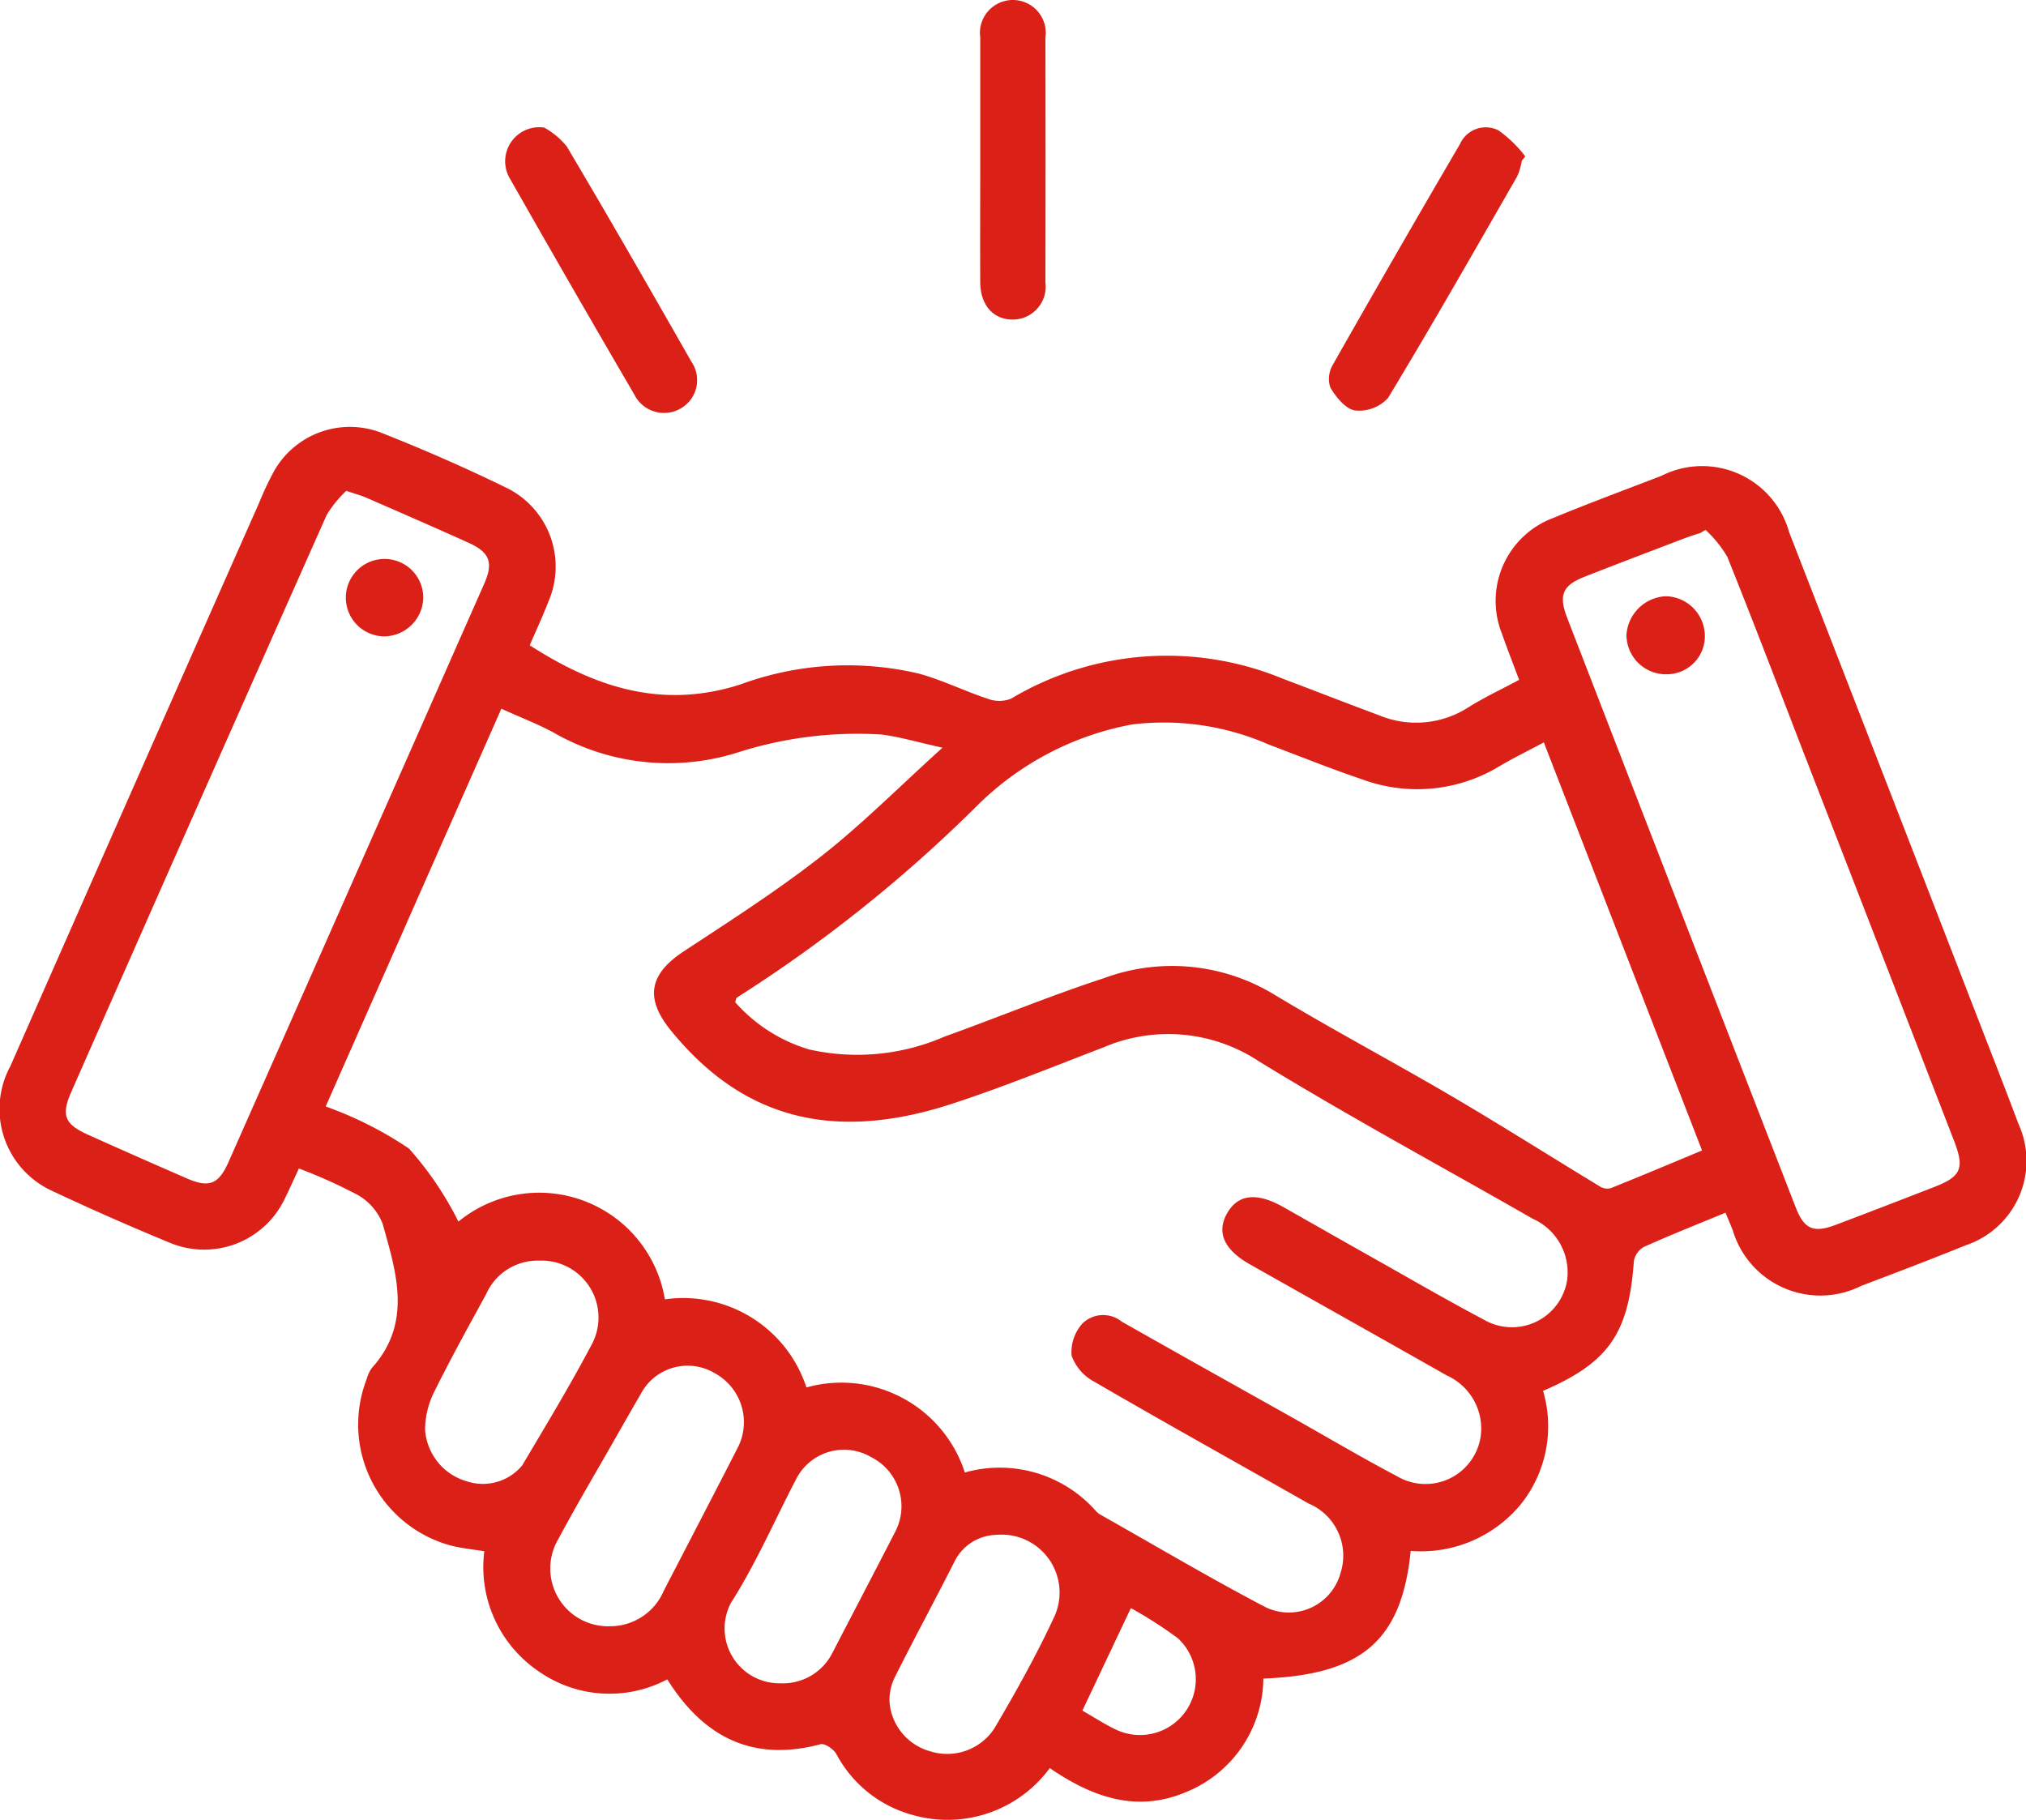 <svg xmlns="http://www.w3.org/2000/svg" xmlns:xlink="http://www.w3.org/1999/xlink" id="Group_10" data-name="Group 10" width="71.846" height="64.548" viewBox="0 0 71.846 64.548"><defs><clipPath id="clip-path"><rect id="Rectangle_19" data-name="Rectangle 19" width="71.846" height="64.548" fill="#db2017"></rect></clipPath></defs><g id="Group_9" data-name="Group 9" clip-path="url(#clip-path)"><path id="Path_19" data-name="Path 19" d="M50.026,118.07c-.324,3.173-1.729,4.381-5.225,4.52a4.389,4.389,0,0,1-2.759,4.032c-1.77.743-3.343.149-4.815-.857a4.5,4.5,0,0,1-4.877,1.658,4.345,4.345,0,0,1-2.692-2.159c-.1-.173-.409-.386-.56-.346-2.393.636-4.137-.232-5.435-2.3a4.376,4.376,0,0,1-4.57-.291,4.471,4.471,0,0,1-1.919-4.254c-.377-.06-.757-.1-1.124-.185a4.446,4.446,0,0,1-3.05-5.91,1.259,1.259,0,0,1,.178-.393c1.454-1.607.879-3.388.39-5.127a2.016,2.016,0,0,0-.89-1.024A18.247,18.247,0,0,0,10.6,104.5c-.179.381-.332.73-.5,1.068a3.163,3.163,0,0,1-4.1,1.556q-2.1-.865-4.162-1.835a3.191,3.191,0,0,1-1.473-4.413Q4.771,90.87,9.2,80.866a10.9,10.9,0,0,1,.524-1.109,3.092,3.092,0,0,1,3.757-1.366c1.522.6,3.024,1.257,4.493,1.975a3.11,3.11,0,0,1,1.483,4.005c-.206.537-.451,1.058-.672,1.573,2.323,1.493,4.69,2.278,7.466,1.391a11.007,11.007,0,0,1,6.34-.385c.829.228,1.613.618,2.432.889a1.151,1.151,0,0,0,.828,0,10.78,10.78,0,0,1,9.664-.7c1.126.423,2.245.863,3.373,1.281a3.426,3.426,0,0,0,3.183-.275c.568-.357,1.181-.642,1.8-.975-.212-.567-.422-1.1-.61-1.639a3.139,3.139,0,0,1,1.814-4.1c1.267-.524,2.553-1,3.834-1.493a3.2,3.2,0,0,1,4.534,1.986q3.4,8.747,6.791,17.5c.452,1.167.909,2.332,1.347,3.5a3.155,3.155,0,0,1-1.877,4.3c-1.226.5-2.463.967-3.7,1.438a3.24,3.24,0,0,1-4.559-1.977c-.08-.2-.162-.394-.255-.618-.983.407-1.945.788-2.888,1.212a.722.722,0,0,0-.361.5c-.183,2.567-.884,3.6-3.221,4.607a4.428,4.428,0,0,1-.815,4.054,4.581,4.581,0,0,1-3.882,1.622M17.781,88.189,11.549,102.3A13.249,13.249,0,0,1,14.5,103.79a11.709,11.709,0,0,1,1.756,2.593,4.518,4.518,0,0,1,7.322,2.757,4.6,4.6,0,0,1,5.02,3.125,4.6,4.6,0,0,1,5.617,3.017,4.548,4.548,0,0,1,4.64,1.356.716.716,0,0,0,.166.138c1.951,1.1,3.88,2.246,5.864,3.285a1.9,1.9,0,0,0,2.656-1.226,2.006,2.006,0,0,0-1.141-2.456c-2.534-1.442-5.083-2.857-7.6-4.32a1.7,1.7,0,0,1-.8-.926,1.525,1.525,0,0,1,.387-1.138,1.05,1.05,0,0,1,1.392-.064c2.033,1.153,4.073,2.292,6.111,3.436,1.218.685,2.421,1.4,3.657,2.049a1.978,1.978,0,0,0,2.967-1.46,2.067,2.067,0,0,0-1.207-2.116c-2.326-1.32-4.659-2.627-6.987-3.943-.909-.514-1.182-1.125-.815-1.79q.576-1.043,2-.242c1.007.569,2.01,1.144,3.019,1.711,1.365.768,2.719,1.556,4.1,2.287a1.981,1.981,0,0,0,2.949-1.4,2.084,2.084,0,0,0-1.217-2.18c-3.24-1.857-6.531-3.631-9.712-5.584a5.828,5.828,0,0,0-5.5-.5c-1.8.69-3.581,1.419-5.409,2.014-4.215,1.37-7.421.5-9.949-2.614-.932-1.147-.759-2,.471-2.807,1.651-1.085,3.32-2.155,4.873-3.372,1.449-1.136,2.755-2.454,4.292-3.844-.872-.192-1.512-.385-2.167-.467a13.893,13.893,0,0,0-5.131.648,8.167,8.167,0,0,1-6.365-.645c-.6-.346-1.258-.588-1.975-.917m36.963,1.193c-.563.3-1.077.552-1.568.842a5.627,5.627,0,0,1-4.868.471c-1.115-.375-2.208-.818-3.31-1.233a9.255,9.255,0,0,0-4.867-.714,10.519,10.519,0,0,0-5.538,2.934,50.522,50.522,0,0,1-8.463,6.749c-.031.019-.034.083-.063.164a5.64,5.64,0,0,0,2.624,1.677A7.756,7.756,0,0,0,33.5,99.82c1.878-.673,3.724-1.441,5.619-2.06a6.975,6.975,0,0,1,6.049.56c2.082,1.256,4.233,2.395,6.33,3.626,1.761,1.034,3.487,2.129,5.233,3.188a.5.5,0,0,0,.383.066c1.067-.427,2.126-.874,3.244-1.339L54.745,89.382M12.28,80.466a4.083,4.083,0,0,0-.693.852Q7.041,91.536,2.533,101.771c-.37.838-.248,1.154.586,1.53q1.744.784,3.5,1.547c.79.345,1.131.221,1.483-.574q4.543-10.258,9.073-20.522c.328-.744.185-1.107-.553-1.441-1.205-.545-2.418-1.072-3.63-1.6-.173-.076-.359-.124-.708-.243m48.2,1.382-.177.108c-.181.06-.364.113-.542.181-1.19.455-2.382.906-3.567,1.372-.787.31-.936.65-.62,1.467q4.045,10.459,8.106,20.912c.3.768.634.9,1.4.614,1.169-.441,2.335-.893,3.5-1.345.966-.375,1.09-.662.708-1.647q-2.6-6.725-5.211-13.448c-.938-2.421-1.859-4.848-2.827-7.257a4.2,4.2,0,0,0-.774-.957m-38.9,38.883a2.064,2.064,0,0,0,1.954-1.247c.884-1.712,1.777-3.42,2.653-5.135a1.979,1.979,0,0,0-.856-2.6,1.876,1.876,0,0,0-2.6.729c-.276.481-.553.96-.827,1.442-.7,1.236-1.43,2.458-2.1,3.713a2.049,2.049,0,0,0,1.77,3.1m6.1,2.022a1.967,1.967,0,0,0,1.858-1.105c.742-1.43,1.488-2.858,2.225-4.29a1.952,1.952,0,0,0-.874-2.631,1.9,1.9,0,0,0-2.649.783c-.767,1.471-1.431,3.007-2.318,4.4a1.945,1.945,0,0,0,1.758,2.843m-8.521-14.988a1.994,1.994,0,0,0-1.91,1.181c-.634,1.16-1.275,2.317-1.859,3.5a3.036,3.036,0,0,0-.31,1.306,2.048,2.048,0,0,0,1.491,1.841,1.811,1.811,0,0,0,1.954-.569c.846-1.426,1.706-2.847,2.479-4.314a2.019,2.019,0,0,0-1.846-2.947m16.152,9.727a1.7,1.7,0,0,0-1.463.96c-.693,1.372-1.427,2.724-2.115,4.1a1.822,1.822,0,0,0-.18.89,1.973,1.973,0,0,0,1.428,1.721,2,2,0,0,0,2.29-.81c.765-1.3,1.51-2.629,2.142-4a2.055,2.055,0,0,0-2.1-2.859m3.077,6.229c.42.24.8.492,1.21.683a1.979,1.979,0,0,0,2.178-3.247,15.2,15.2,0,0,0-1.668-1.071l-1.719,3.635" transform="translate(0 -63.059)" fill="#db2017"></path><path id="Path_20" data-name="Path 20" d="M93.929,23.383a2.733,2.733,0,0,1,.8.669c1.5,2.528,2.962,5.078,4.418,7.632a1.155,1.155,0,0,1-.346,1.641,1.177,1.177,0,0,1-1.675-.471q-2.223-3.807-4.4-7.639a1.208,1.208,0,0,1,1.206-1.832" transform="translate(-74.63 -18.858)" fill="#db2017"></path><path id="Path_21" data-name="Path 21" d="M250.341,24.5a2.412,2.412,0,0,1-.161.55c-1.513,2.632-3.014,5.272-4.586,7.868a1.391,1.391,0,0,1-1.168.44c-.333-.05-.672-.472-.875-.811a.986.986,0,0,1,.089-.813q2.229-3.929,4.51-7.828a1,1,0,0,1,1.361-.483,4.482,4.482,0,0,1,.954.926l-.124.149" transform="translate(-196.374 -18.801)" fill="#db2017"></path><path id="Path_22" data-name="Path 22" d="M179.617,5.668c0-1.446,0-2.893,0-4.339a1.168,1.168,0,1,1,2.312.011q.008,4.339,0,8.678a1.168,1.168,0,0,1-1.126,1.315c-.708.019-1.183-.5-1.186-1.326-.007-1.446,0-2.893,0-4.339" transform="translate(-144.856 0)" fill="#db2017"></path><path id="Path_23" data-name="Path 23" d="M64.51,105.176A1.373,1.373,0,1,1,65.9,103.81a1.4,1.4,0,0,1-1.387,1.366" transform="translate(-50.89 -82.607)" fill="#db2017"></path><path id="Path_24" data-name="Path 24" d="M299.445,109.268a1.417,1.417,0,0,1,1.38,1.379,1.352,1.352,0,0,1-1.346,1.388,1.4,1.4,0,0,1-1.434-1.389,1.466,1.466,0,0,1,1.4-1.378" transform="translate(-240.367 -88.122)" fill="#db2017"></path></g></svg>